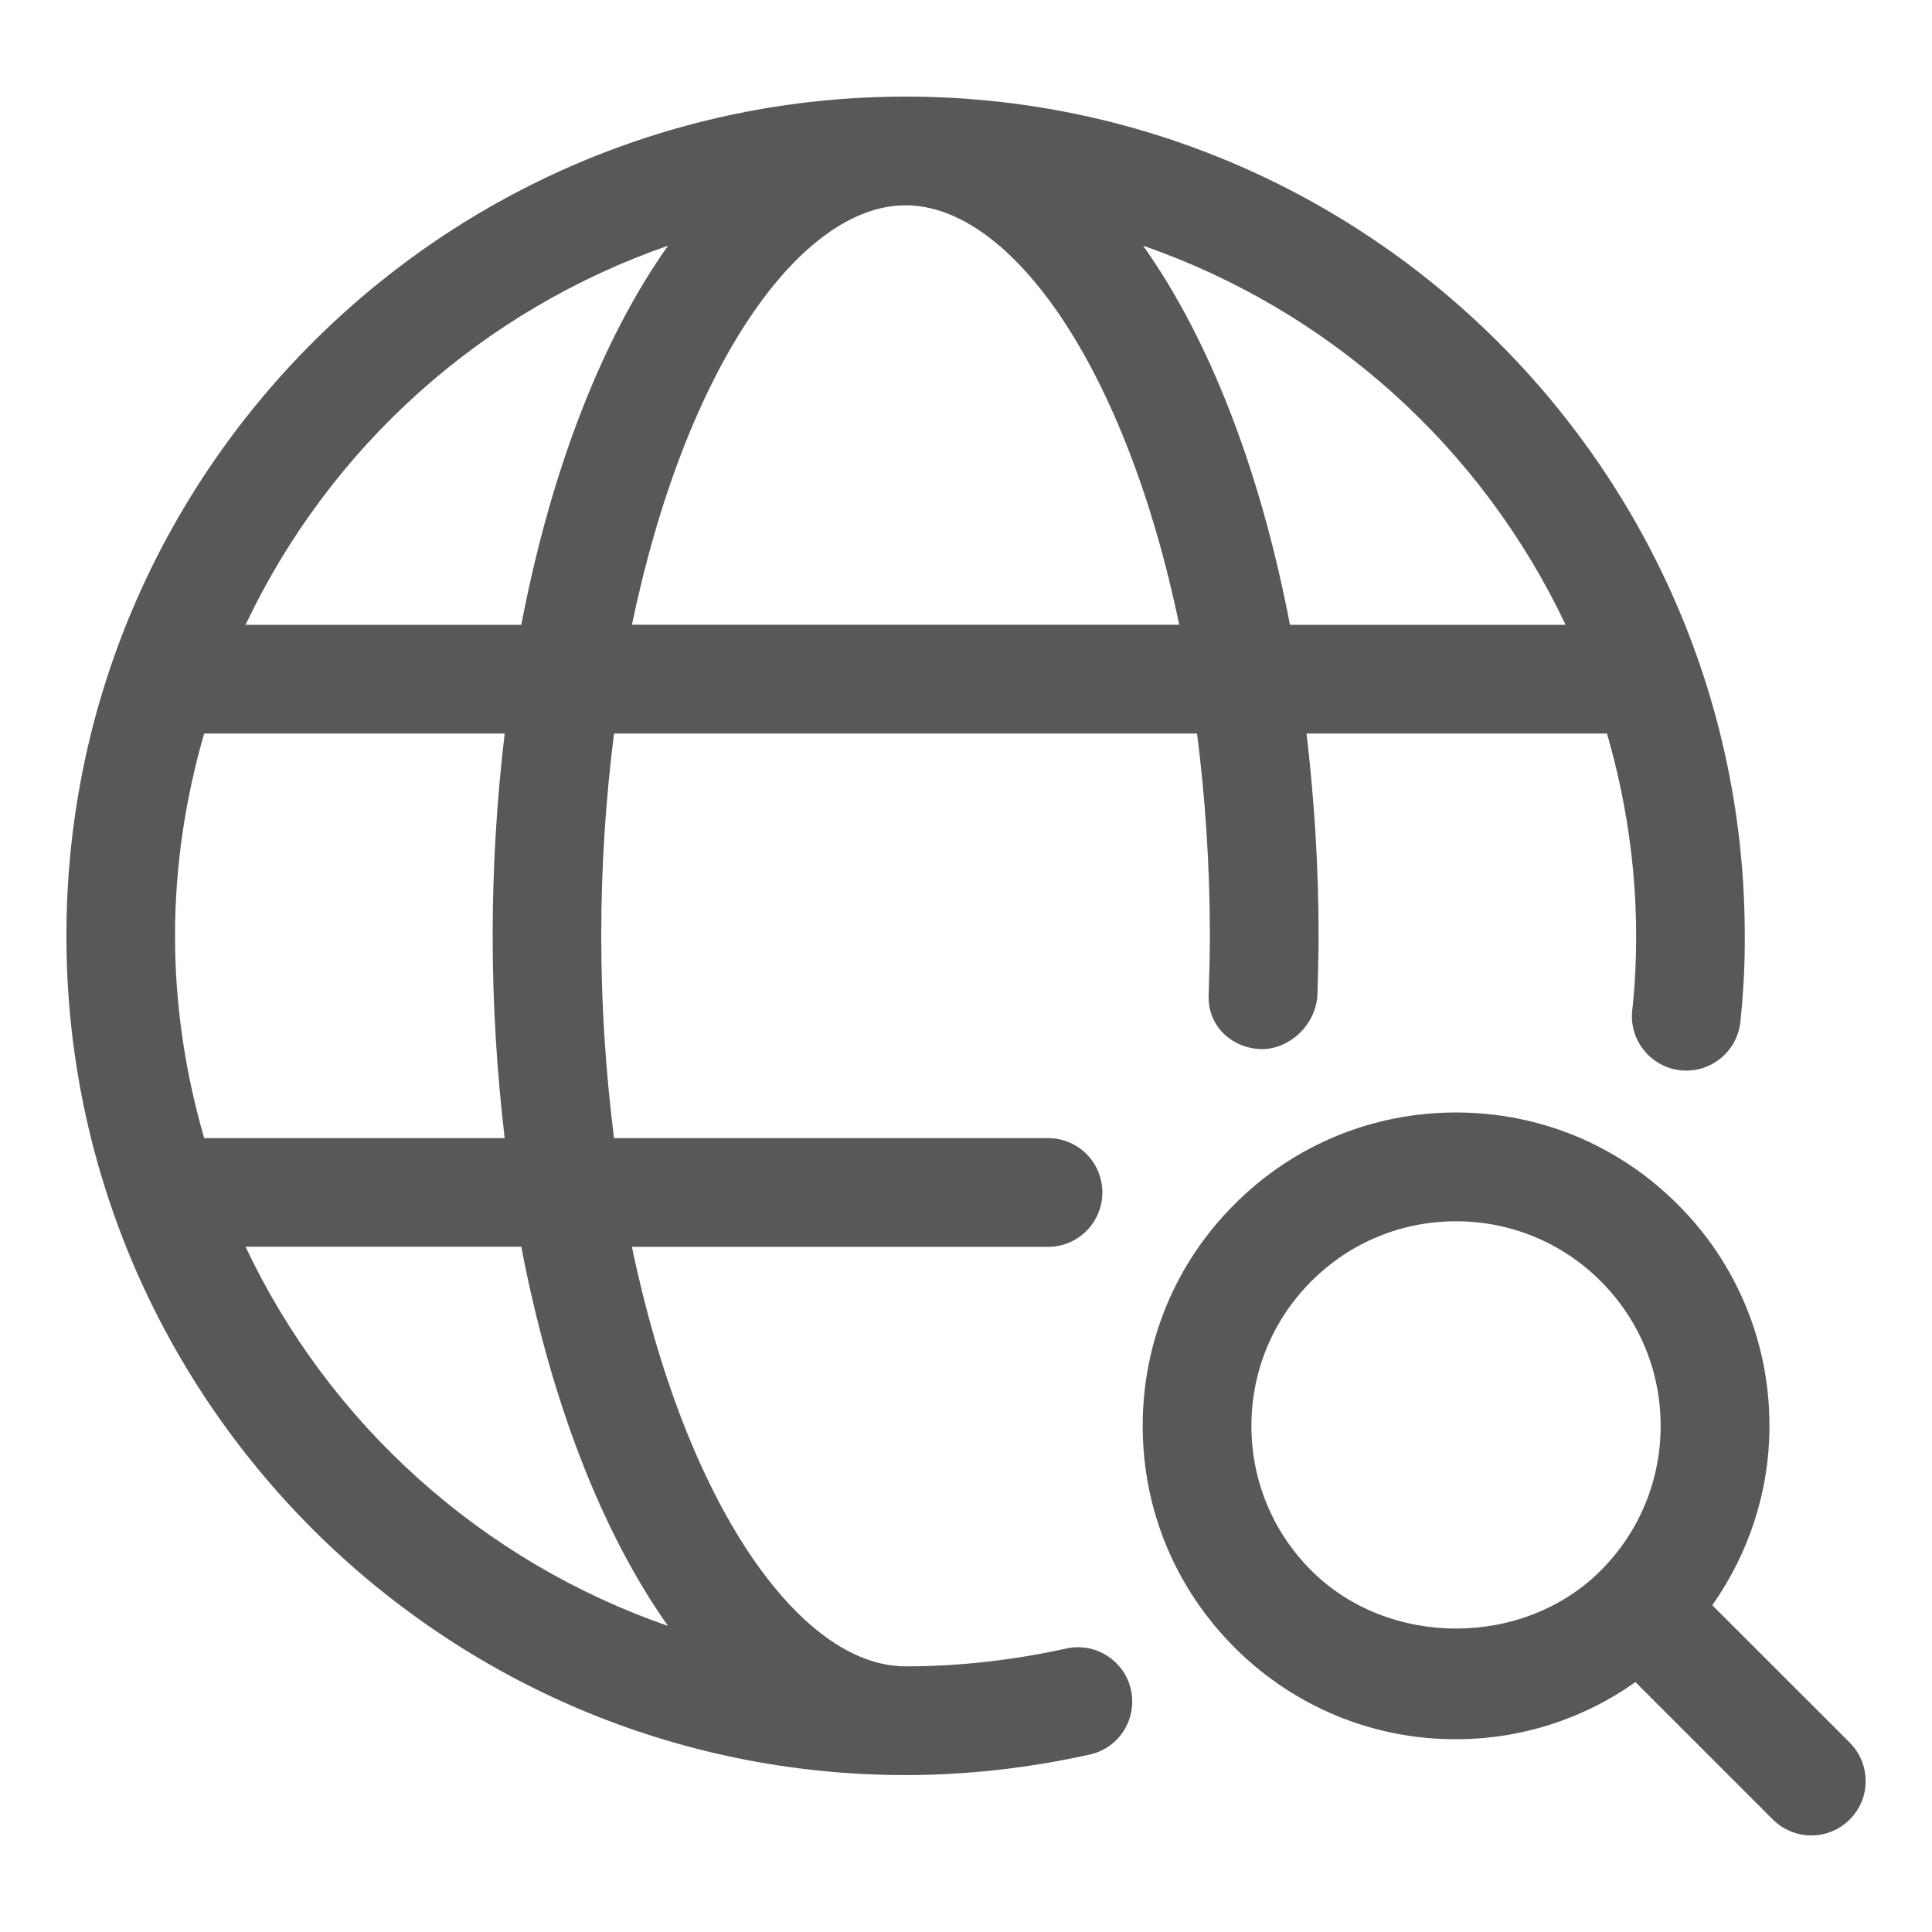 <svg width="22" height="22" viewBox="0 0 22 22" fill="none" xmlns="http://www.w3.org/2000/svg">
<path d="M12.119 18.777C11.517 18.908 10.909 18.975 10.312 18.975C9.107 18.975 7.803 17.124 7.196 14.198H11.935C12.099 14.198 12.256 14.133 12.372 14.016C12.488 13.9 12.553 13.743 12.553 13.579C12.553 13.415 12.488 13.257 12.372 13.141C12.256 13.025 12.099 12.96 11.935 12.96H6.992C6.798 11.431 6.798 9.883 6.992 8.353H13.631C13.723 9.076 13.777 9.844 13.777 10.657C13.777 10.865 13.771 11.073 13.765 11.281L13.763 11.34C13.753 11.681 14.023 11.937 14.365 11.947C14.694 11.947 14.992 11.659 15.002 11.318C15.008 11.098 15.015 10.877 15.015 10.657C15.015 9.859 14.964 9.09 14.878 8.353H18.299C18.511 9.085 18.631 9.857 18.631 10.657C18.631 10.966 18.616 11.243 18.587 11.501C18.568 11.664 18.615 11.828 18.717 11.956C18.819 12.085 18.968 12.168 19.131 12.187C19.294 12.206 19.458 12.159 19.586 12.057C19.715 11.955 19.798 11.806 19.817 11.643C19.852 11.315 19.87 10.986 19.868 10.656C19.868 5.387 15.581 1.1 10.312 1.1C5.042 1.1 0.756 5.387 0.756 10.656C0.756 15.925 5.042 20.213 10.312 20.213C10.998 20.213 11.695 20.136 12.383 19.985C12.466 19.97 12.544 19.939 12.613 19.894C12.683 19.848 12.743 19.789 12.789 19.72C12.835 19.65 12.867 19.573 12.882 19.491C12.898 19.409 12.896 19.325 12.879 19.244C12.861 19.162 12.827 19.085 12.779 19.017C12.73 18.95 12.669 18.892 12.598 18.849C12.527 18.805 12.448 18.776 12.366 18.764C12.283 18.752 12.199 18.756 12.119 18.777ZM5.747 12.96H2.325C2.113 12.227 1.993 11.456 1.993 10.656C1.993 9.857 2.113 9.085 2.325 8.353H5.747C5.656 9.117 5.61 9.886 5.61 10.656C5.61 11.454 5.66 12.223 5.747 12.96ZM7.196 7.115C7.803 4.188 9.107 2.338 10.312 2.338C11.517 2.338 12.821 4.188 13.428 7.114H7.196V7.115ZM17.828 7.115H14.689C14.351 5.35 13.768 3.856 13.017 2.798C14.066 3.162 15.031 3.731 15.857 4.472C16.683 5.213 17.353 6.112 17.828 7.115ZM7.607 2.798C6.857 3.856 6.274 5.35 5.936 7.115H2.796C3.271 6.112 3.941 5.213 4.767 4.472C5.593 3.731 6.559 3.162 7.607 2.798ZM2.796 14.197H5.936C6.274 15.963 6.857 17.457 7.607 18.515C6.559 18.151 5.593 17.582 4.767 16.84C3.94 16.099 3.27 15.2 2.796 14.197Z" fill="#2F2F2F" fill-opacity="0.8"/>
<path d="M21.063 19.843L19.498 18.279C19.917 17.683 20.149 16.979 20.149 16.236C20.15 15.767 20.058 15.303 19.879 14.87C19.699 14.437 19.436 14.044 19.103 13.714C18.429 13.039 17.533 12.668 16.58 12.668C15.626 12.668 14.731 13.039 14.057 13.714C13.383 14.387 13.012 15.283 13.012 16.237C13.012 17.19 13.383 18.085 14.057 18.759C14.388 19.092 14.781 19.355 15.214 19.535C15.647 19.715 16.112 19.806 16.581 19.805C17.312 19.805 18.026 19.578 18.623 19.154L20.188 20.719C20.245 20.777 20.314 20.822 20.389 20.853C20.464 20.884 20.544 20.901 20.626 20.9C20.707 20.9 20.788 20.884 20.863 20.853C20.938 20.822 21.006 20.776 21.063 20.719C21.121 20.661 21.166 20.593 21.198 20.518C21.229 20.443 21.245 20.362 21.244 20.281C21.244 20.2 21.229 20.119 21.197 20.044C21.166 19.969 21.12 19.901 21.063 19.843ZM14.932 17.884C14.492 17.444 14.25 16.859 14.25 16.237C14.25 15.615 14.493 15.029 14.933 14.589C15.373 14.149 15.958 13.907 16.58 13.907C17.202 13.907 17.788 14.149 18.228 14.589C18.668 15.03 18.91 15.615 18.91 16.237C18.91 16.859 18.667 17.445 18.228 17.884L18.227 17.885C17.348 18.764 15.813 18.765 14.932 17.884Z" fill="#2F2F2F" fill-opacity="0.8"/>
</svg>

